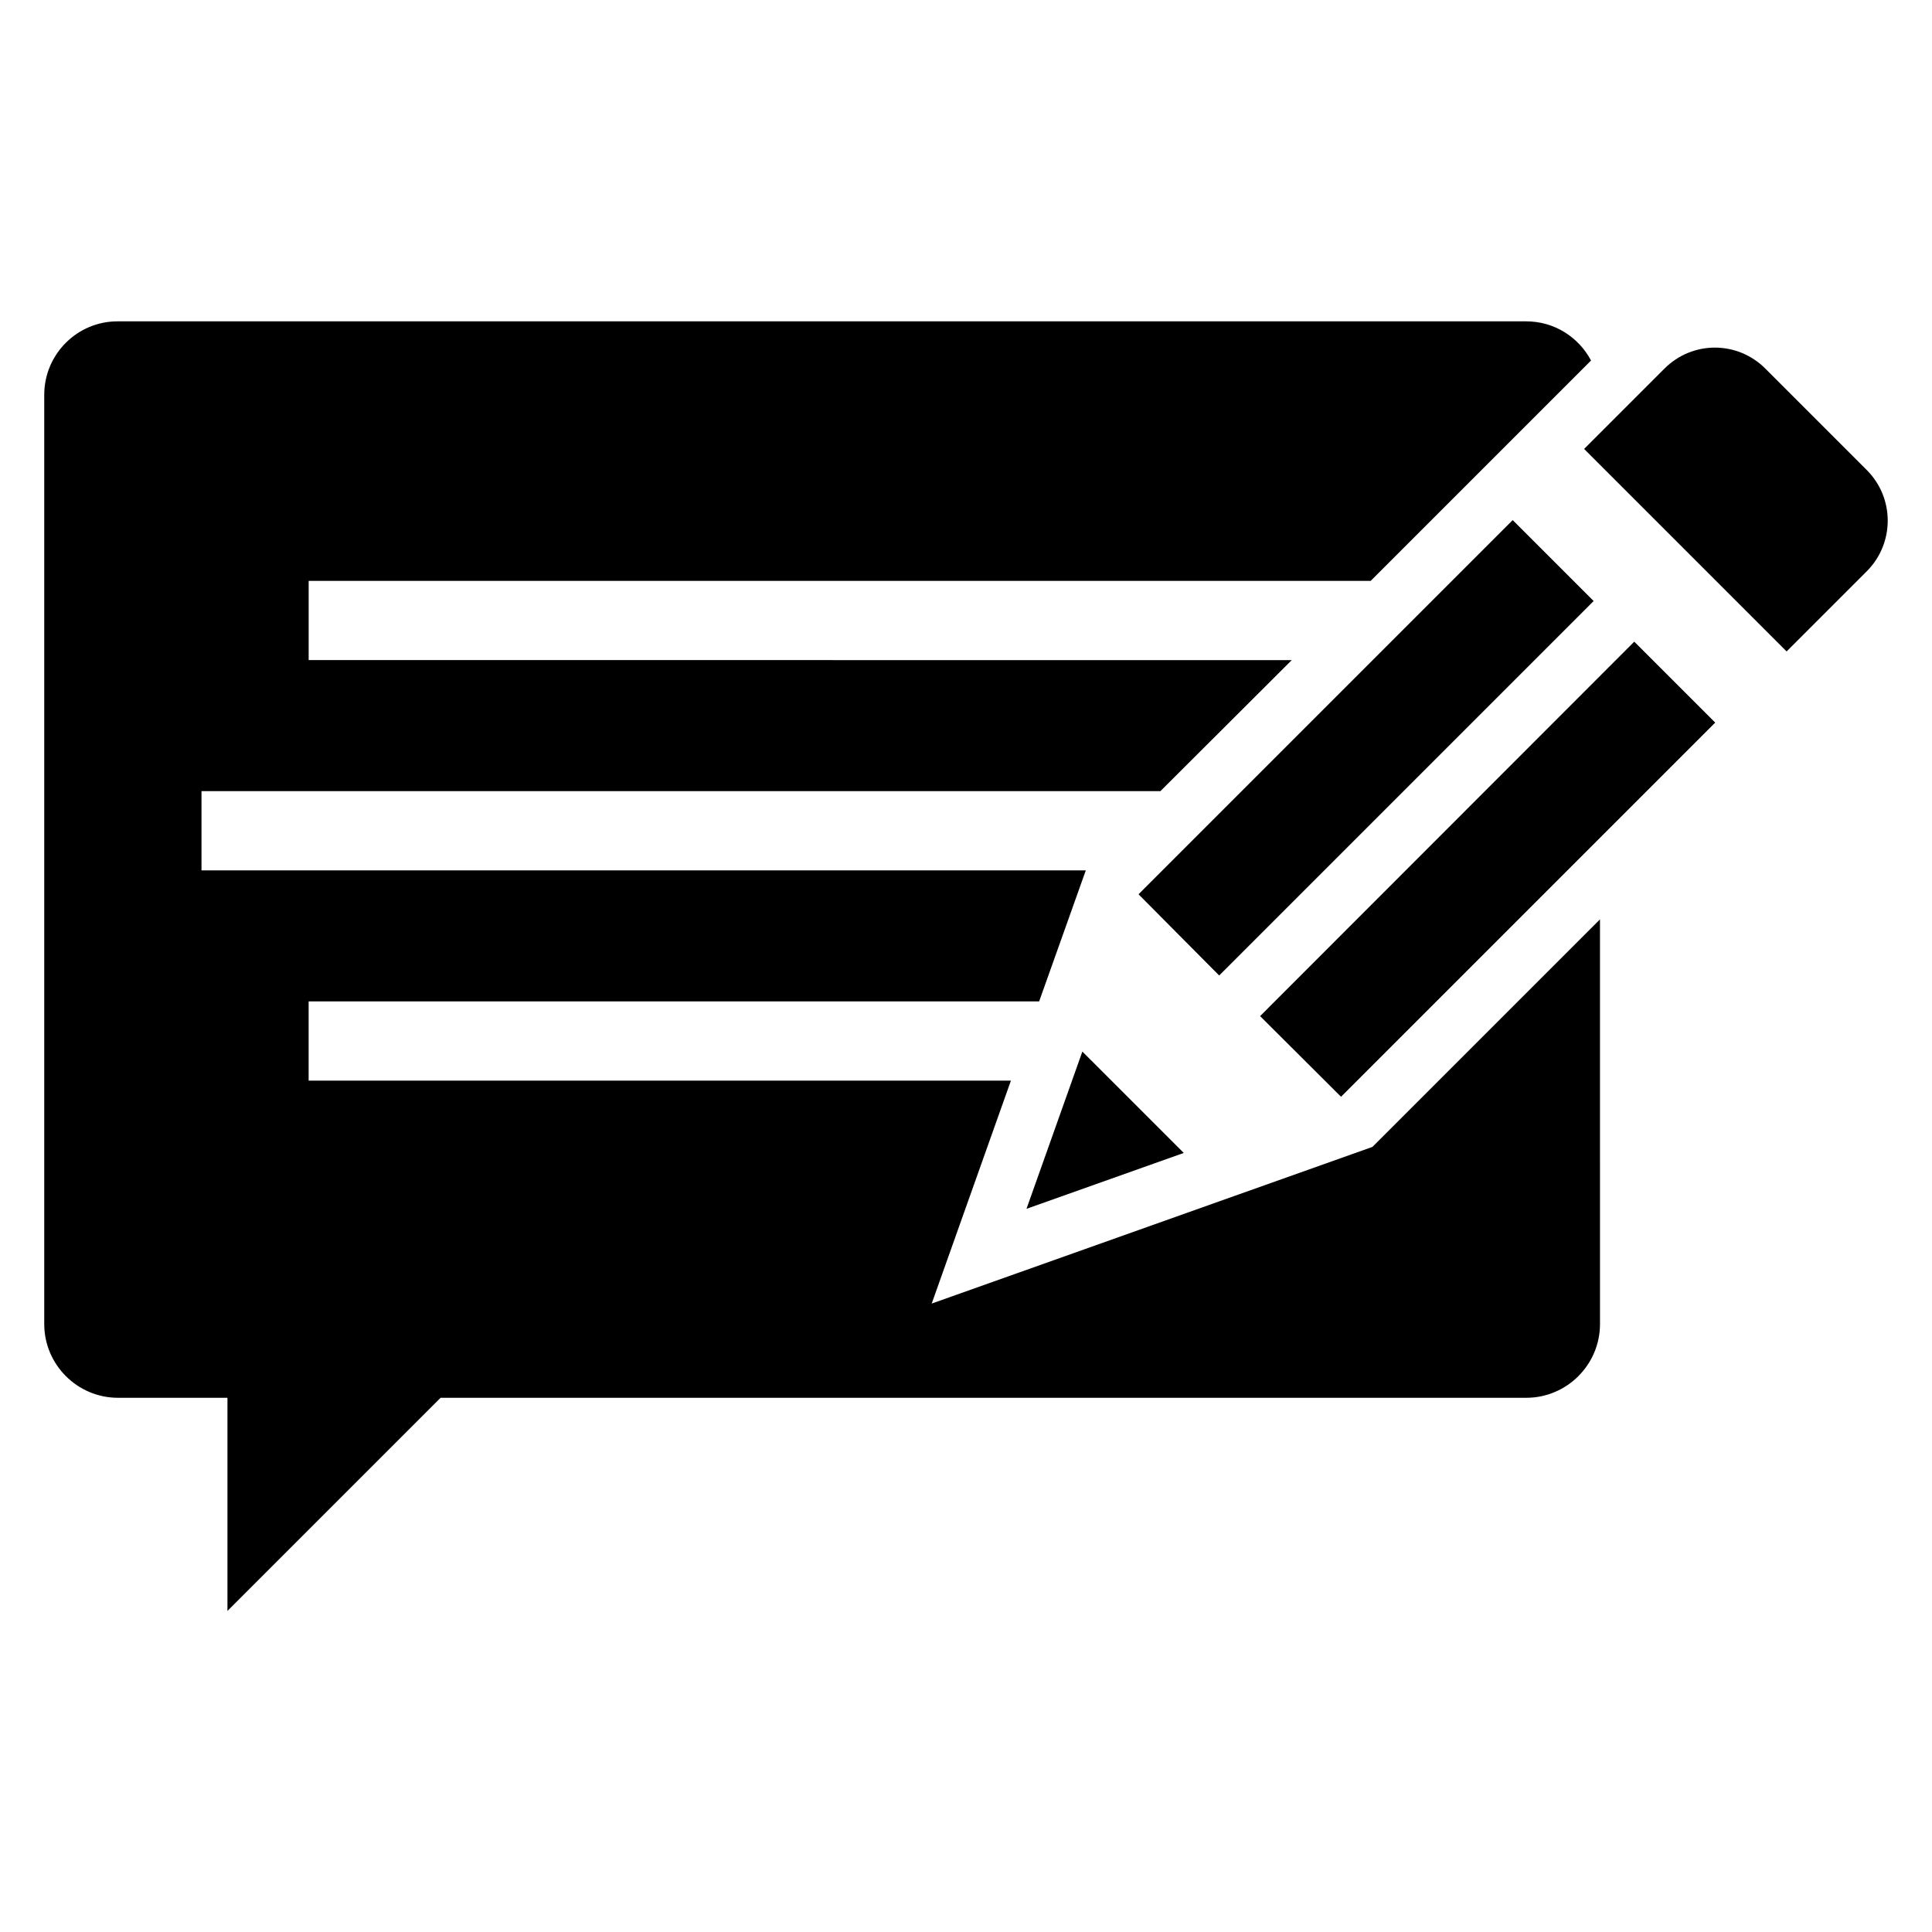 <?xml version="1.0" encoding="UTF-8"?>
<!-- Uploaded to: SVG Repo, www.svgrepo.com, Generator: SVG Repo Mixer Tools -->
<svg fill="#000000" width="800px" height="800px" version="1.1" viewBox="144 144 512 512" xmlns="http://www.w3.org/2000/svg">
 <g>
  <path d="m416.03 464.35 41.68-14.809-26.871-26.867z"/>
  <path d="m638.77 268.62-26.945-26.945c-7.406-7.406-19.312-7.406-26.719 0l-21.297 21.297 53.664 53.664 21.297-21.297c7.328-7.406 7.328-19.312 0-26.719z"/>
  <path d="m566.33 303.28-21.449-21.449-99.16 99.16 21.375 21.523z"/>
  <path d="m477.94 413.28 21.449 21.375 99.16-99.16-21.453-21.449z"/>
  <path d="m390.91 489.46 20.992-59.082h-186.11v-20.992h193.59l12.367-34.73h-234.35v-20.992h254.12l34.809-34.73-260.53-0.004v-20.992h281.45l58.395-58.395c-3.281-6.184-9.695-10.383-17.176-10.383h-373.2c-10.766-0.074-19.543 8.703-19.543 19.465v246.26c0 10.762 8.777 19.543 19.543 19.543h29.008v56.488l56.488-56.488h287.71c10.762 0 19.543-8.777 19.543-19.543l-0.004-107.25-60.305 60.305z"/>
 </g>
</svg>